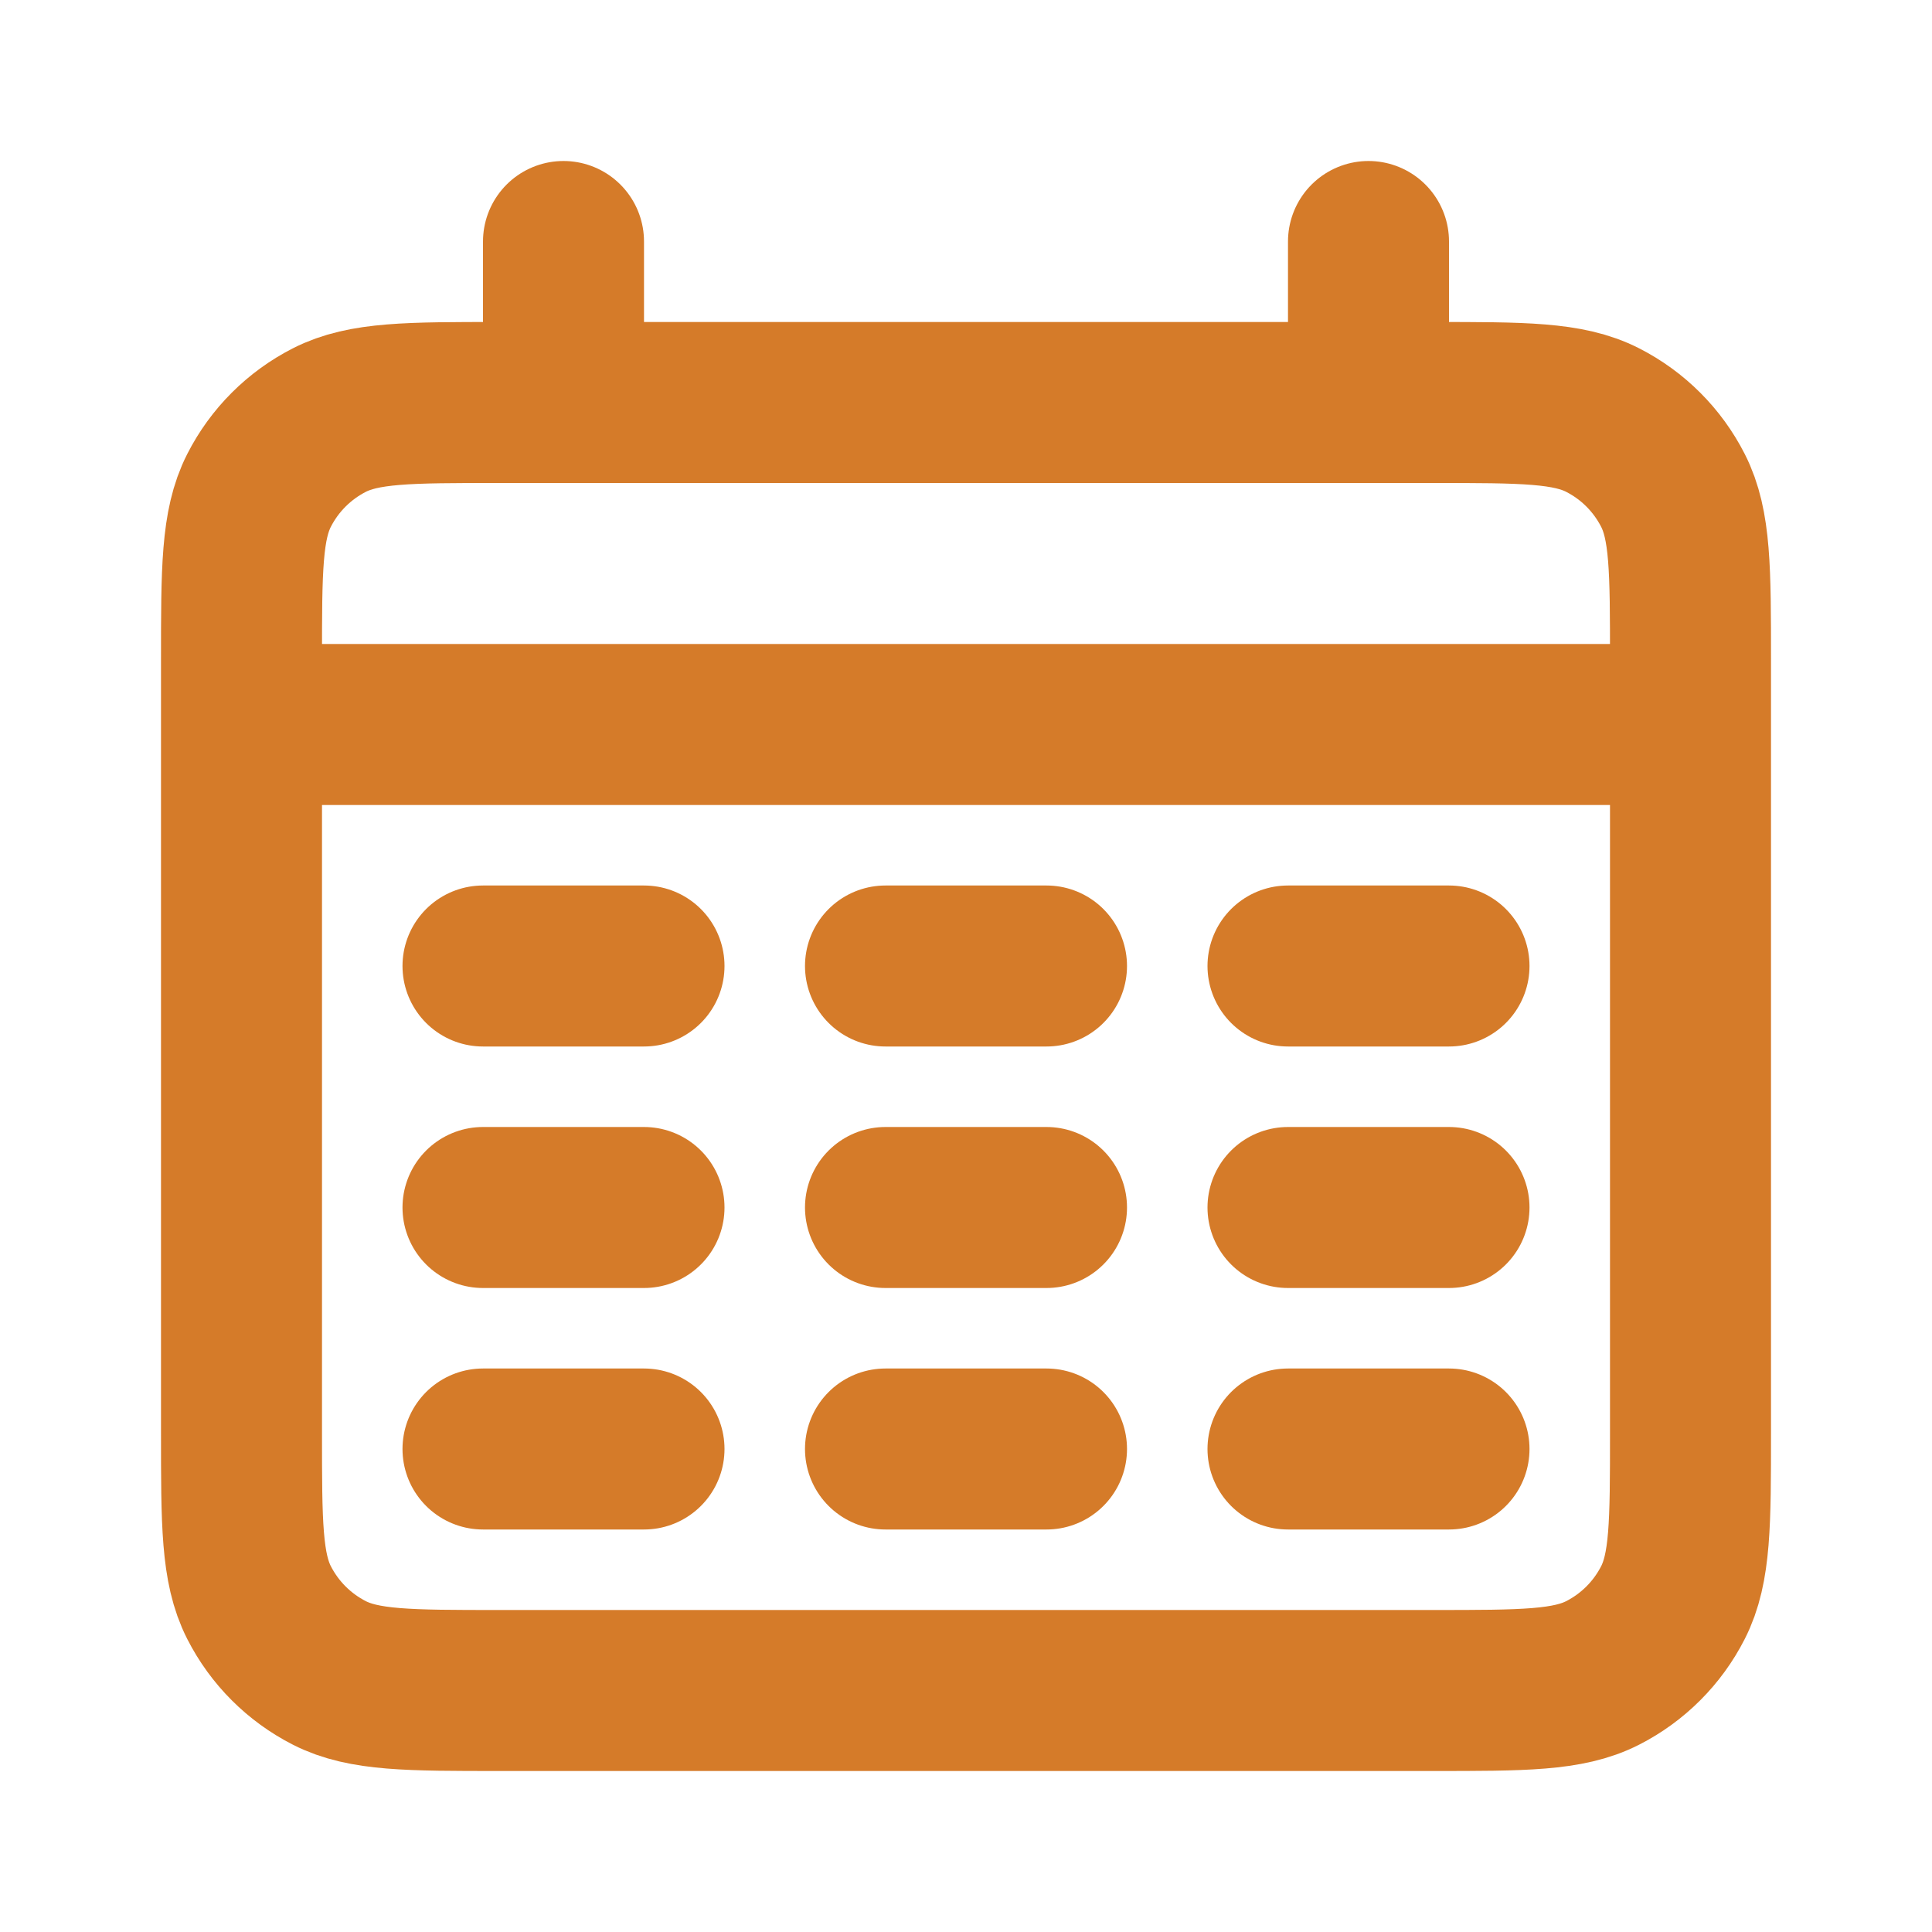 <?xml version="1.0" encoding="UTF-8"?> <svg xmlns="http://www.w3.org/2000/svg" xmlns:xlink="http://www.w3.org/1999/xlink" width="720" height="720" xml:space="preserve" overflow="hidden"><g transform="translate(-618 0)"><path d="M708 270 1248 270M828 90 828 150M1128 90 1128 150M798 360 858 360M948 360 1008 360M1098 360 1158 360M798 450 858 450M948 450 1008 450M1098 450 1158 450M798 540 858 540M948 540 1008 540M1098 540 1158 540M804 630 1152 630C1185.6 630 1202.41 630 1215.24 623.46 1226.53 617.709 1235.71 608.529 1241.46 597.24 1248 584.406 1248 567.603 1248 534L1248 246C1248 212.397 1248 195.595 1241.46 182.761 1235.71 171.471 1226.53 162.292 1215.24 156.54 1202.41 150 1185.6 150 1152 150L804 150C770.397 150 753.595 150 740.761 156.54 729.471 162.292 720.292 171.471 714.54 182.761 708 195.595 708 212.397 708 246L708 534C708 567.603 708 584.406 714.54 597.24 720.292 608.529 729.471 617.709 740.761 623.46 753.595 630 770.397 630 804 630Z" stroke="#D57B29" stroke-width="60" stroke-linecap="round" fill="none"></path></g></svg> 